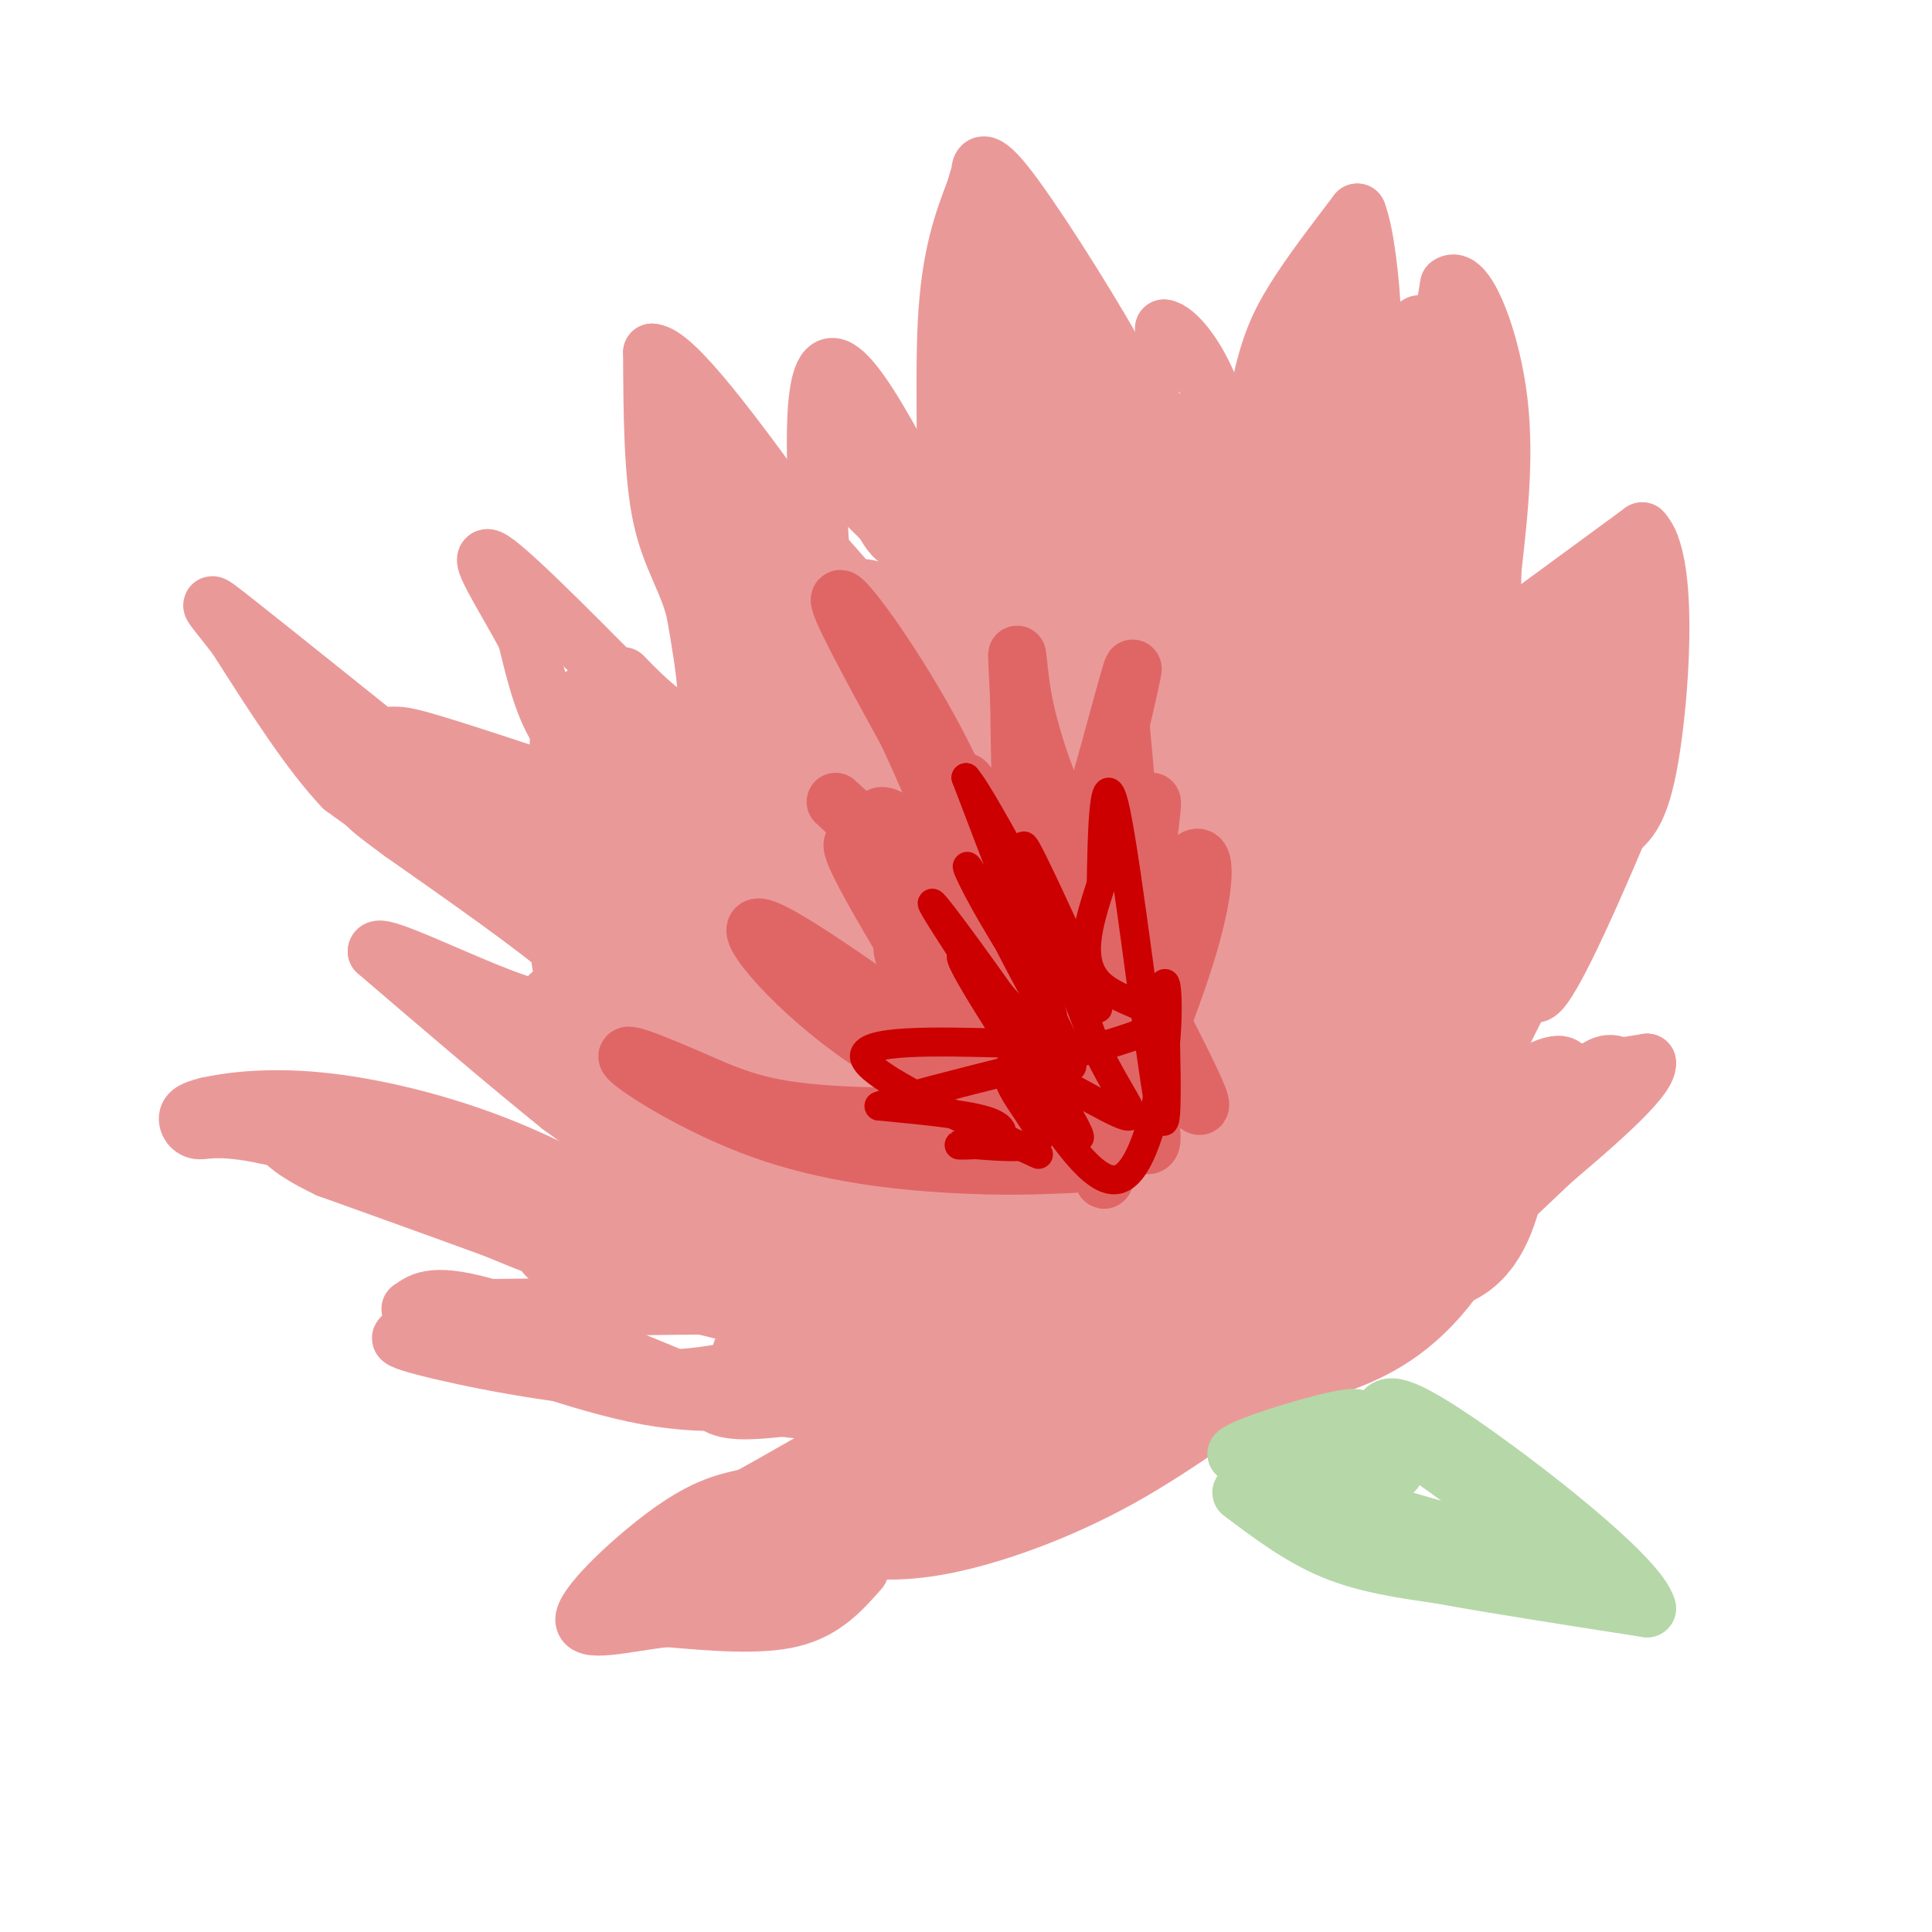 <svg viewBox='0 0 400 400' version='1.1' xmlns='http://www.w3.org/2000/svg' xmlns:xlink='http://www.w3.org/1999/xlink'><g fill='none' stroke='#ea9999' stroke-width='28' stroke-linecap='round' stroke-linejoin='round'><path d='M186,244c0.000,0.000 -56.000,-27.000 -56,-27'/><path d='M130,217c-11.244,-5.444 -11.356,-5.556 -10,-5c1.356,0.556 4.178,1.778 7,3'/><path d='M127,215c4.689,4.600 12.911,14.600 22,23c9.089,8.400 19.044,15.200 29,22'/><path d='M178,260c1.881,-1.048 -7.917,-14.667 -13,-20c-5.083,-5.333 -5.452,-2.381 -9,-7c-3.548,-4.619 -10.274,-16.810 -17,-29'/><path d='M158,195c-2.833,1.417 -5.667,2.833 -11,0c-5.333,-2.833 -13.167,-9.917 -21,-17'/><path d='M141,200c0.000,0.000 -24.000,-18.000 -24,-18'/><path d='M124,198c2.000,-0.833 4.000,-1.667 -2,-7c-6.000,-5.333 -20.000,-15.167 -34,-25'/><path d='M88,166c-7.467,-5.489 -9.133,-6.711 -3,-5c6.133,1.711 20.067,6.356 34,11'/><path d='M119,172c11.333,4.067 22.667,8.733 24,8c1.333,-0.733 -7.333,-6.867 -16,-13'/><path d='M127,167c-3.381,-5.369 -3.833,-12.292 -3,-15c0.833,-2.708 2.952,-1.202 7,3c4.048,4.202 10.024,11.101 16,18'/><path d='M147,173c8.267,7.822 20.933,18.378 22,17c1.067,-1.378 -9.467,-14.689 -20,-28'/><path d='M149,162c-1.733,-5.867 3.933,-6.533 6,-13c2.067,-6.467 0.533,-18.733 -1,-31'/><path d='M154,118c0.083,-5.679 0.792,-4.375 0,-6c-0.792,-1.625 -3.083,-6.179 3,0c6.083,6.179 20.542,23.089 35,40'/><path d='M192,152c7.548,8.000 8.917,8.000 5,10c-3.917,2.000 -13.119,6.000 -18,4c-4.881,-2.000 -5.440,-10.000 -6,-18'/><path d='M173,148c4.178,2.800 17.622,18.800 21,20c3.378,1.200 -3.311,-12.400 -10,-26'/><path d='M184,142c-3.067,-6.844 -5.733,-10.956 -6,-12c-0.267,-1.044 1.867,0.978 4,3'/><path d='M182,133c8.178,9.622 26.622,32.178 32,36c5.378,3.822 -2.311,-11.089 -10,-26'/><path d='M204,143c-2.000,-10.889 -2.000,-25.111 -1,-34c1.000,-8.889 3.000,-12.444 5,-16'/><path d='M208,93c1.333,-5.833 2.167,-12.417 3,-19'/><path d='M211,74c8.327,5.549 27.644,28.920 36,42c8.356,13.080 5.750,15.868 5,20c-0.750,4.132 0.357,9.609 0,13c-0.357,3.391 -2.179,4.695 -4,6'/><path d='M248,155c-3.691,1.614 -10.917,2.649 -15,5c-4.083,2.351 -5.022,6.018 -9,-5c-3.978,-11.018 -10.994,-36.719 -12,-45c-1.006,-8.281 3.997,0.860 9,10'/><path d='M221,120c8.476,12.333 25.167,38.167 26,37c0.833,-1.167 -14.190,-29.333 -19,-38c-4.810,-8.667 0.595,2.167 6,13'/><path d='M234,132c2.643,7.940 6.250,21.292 8,20c1.750,-1.292 1.643,-17.226 0,-27c-1.643,-9.774 -4.821,-13.387 -8,-17'/><path d='M234,108c-1.667,-5.500 -1.833,-10.750 -2,-16'/><path d='M232,92c-0.667,-3.511 -1.333,-4.289 0,-3c1.333,1.289 4.667,4.644 8,8'/><path d='M240,97c4.533,9.111 11.867,27.889 15,34c3.133,6.111 2.067,-0.444 1,-7'/><path d='M256,124c0.667,-5.333 1.833,-15.167 3,-25'/><path d='M259,99c2.511,2.689 7.289,21.911 9,25c1.711,3.089 0.356,-9.956 -1,-23'/><path d='M267,101c-0.289,-7.044 -0.511,-13.156 0,-15c0.511,-1.844 1.756,0.578 3,3'/><path d='M270,89c2.631,2.440 7.708,7.042 12,14c4.292,6.958 7.798,16.274 8,25c0.202,8.726 -2.899,16.863 -6,25'/><path d='M284,153c-1.422,7.489 -1.978,13.711 -4,11c-2.022,-2.711 -5.511,-14.356 -9,-26'/><path d='M271,138c-0.643,-0.857 2.250,10.000 -1,21c-3.250,11.000 -12.643,22.143 -16,28c-3.357,5.857 -0.679,6.429 2,7'/><path d='M256,194c7.733,-8.511 26.067,-33.289 32,-36c5.933,-2.711 -0.533,16.644 -7,36'/><path d='M281,194c-3.988,12.024 -10.458,24.083 -9,25c1.458,0.917 10.845,-9.310 16,-17c5.155,-7.690 6.077,-12.845 7,-18'/><path d='M295,184c3.000,-9.000 7.000,-22.500 11,-36'/><path d='M306,148c2.369,-3.560 2.792,5.542 0,21c-2.792,15.458 -8.798,37.274 -8,42c0.798,4.726 8.399,-7.637 16,-20'/><path d='M314,191c4.667,-12.167 8.333,-32.583 12,-53'/><path d='M326,138c2.133,-6.244 1.467,4.644 0,12c-1.467,7.356 -3.733,11.178 -6,15'/><path d='M320,165c-1.956,7.044 -3.844,17.156 -8,28c-4.156,10.844 -10.578,22.422 -17,34'/><path d='M295,227c-7.533,11.689 -17.867,23.911 -20,29c-2.133,5.089 3.933,3.044 10,1'/><path d='M285,257c4.578,0.689 11.022,1.911 15,-1c3.978,-2.911 5.489,-9.956 7,-17'/><path d='M307,239c-1.131,1.845 -7.458,14.958 -14,23c-6.542,8.042 -13.298,11.012 -19,13c-5.702,1.988 -10.351,2.994 -15,4'/><path d='M259,279c-7.548,4.369 -18.917,13.292 -31,20c-12.083,6.708 -24.881,11.202 -34,13c-9.119,1.798 -14.560,0.899 -20,0'/><path d='M174,312c-8.178,3.289 -18.622,11.511 -18,11c0.622,-0.511 12.311,-9.756 24,-19'/><path d='M180,304c4.973,-4.936 5.405,-7.777 10,-10c4.595,-2.223 13.352,-3.829 23,-8c9.648,-4.171 20.185,-10.906 24,-14c3.815,-3.094 0.907,-2.547 -2,-2'/><path d='M235,270c-6.756,2.000 -22.644,8.000 -35,11c-12.356,3.000 -21.178,3.000 -30,3'/><path d='M170,284c-7.631,0.000 -11.708,-1.500 -7,-2c4.708,-0.500 18.202,0.000 29,-3c10.798,-3.000 18.899,-9.500 27,-16'/><path d='M219,263c1.267,-2.222 -9.067,0.222 -19,-2c-9.933,-2.222 -19.467,-9.111 -29,-16'/><path d='M171,245c-8.762,-4.095 -16.167,-6.333 -13,-2c3.167,4.333 16.905,15.238 24,20c7.095,4.762 7.548,3.381 8,2'/><path d='M190,265c-6.667,-6.667 -27.333,-24.333 -48,-42'/><path d='M142,223c-1.357,-11.269 19.251,-18.441 29,-24c9.749,-5.559 8.640,-9.503 11,-4c2.360,5.503 8.189,20.454 19,38c10.811,17.546 26.603,37.685 30,37c3.397,-0.685 -5.601,-22.196 -11,-33c-5.399,-10.804 -7.200,-10.902 -9,-11'/><path d='M211,226c-9.619,-10.333 -29.167,-30.667 -30,-23c-0.833,7.667 17.048,43.333 19,49c1.952,5.667 -12.024,-18.667 -26,-43'/><path d='M174,209c-4.226,-6.745 -1.793,-2.107 3,-11c4.793,-8.893 11.944,-31.317 23,-22c11.056,9.317 26.016,50.376 32,66c5.984,15.624 2.992,5.812 0,-4'/><path d='M232,238c-3.834,-12.689 -13.417,-42.412 -18,-59c-4.583,-16.588 -4.164,-20.042 -1,-19c3.164,1.042 9.075,6.578 16,25c6.925,18.422 14.864,49.729 17,54c2.136,4.271 -1.533,-18.494 -1,-34c0.533,-15.506 5.266,-23.753 10,-32'/><path d='M255,173c4.133,7.911 9.467,43.689 10,59c0.533,15.311 -3.733,10.156 -8,5'/><path d='M257,237c0.226,1.179 4.792,1.625 9,-6c4.208,-7.625 8.060,-23.321 9,-26c0.940,-2.679 -1.030,7.661 -3,18'/><path d='M272,223c0.214,9.702 2.250,24.958 -1,32c-3.250,7.042 -11.786,5.869 -16,5c-4.214,-0.869 -4.107,-1.435 -4,-2'/><path d='M251,258c-6.667,-1.500 -21.333,-4.250 -36,-7'/></g>
<g fill='none' stroke='#ea9999' stroke-width='12' stroke-linecap='round' stroke-linejoin='round'><path d='M125,191c0.000,0.000 -35.000,-16.000 -35,-16'/><path d='M90,175c-9.000,-4.667 -14.000,-8.333 -19,-12'/><path d='M71,163c-6.833,-7.167 -14.417,-19.083 -22,-31'/><path d='M49,132c-5.422,-7.089 -7.978,-9.311 0,-3c7.978,6.311 26.489,21.156 45,36'/><path d='M94,165c10.000,7.333 12.500,7.667 15,8'/><path d='M109,173c6.607,-0.679 15.625,-6.375 17,-10c1.375,-3.625 -4.893,-5.179 -9,-10c-4.107,-4.821 -6.054,-12.911 -8,-21'/><path d='M109,132c-4.400,-8.378 -11.400,-18.822 -7,-16c4.400,2.822 20.200,18.911 36,35'/><path d='M138,151c7.867,7.533 9.533,8.867 7,6c-2.533,-2.867 -9.267,-9.933 -16,-17'/><path d='M129,140c0.844,0.867 10.956,11.533 15,11c4.044,-0.533 2.022,-12.267 0,-24'/><path d='M144,127c-1.467,-6.667 -5.133,-11.333 -7,-20c-1.867,-8.667 -1.933,-21.333 -2,-34'/><path d='M135,73c4.667,0.167 17.333,17.583 30,35'/><path d='M165,108c0.444,1.578 -13.444,-11.978 -18,-15c-4.556,-3.022 0.222,4.489 5,12'/><path d='M152,105c-1.800,-2.133 -8.800,-13.467 -11,-17c-2.200,-3.533 0.400,0.733 3,5'/><path d='M144,93c6.244,9.622 20.356,31.178 26,37c5.644,5.822 2.822,-4.089 0,-14'/><path d='M170,116c-0.800,-13.111 -2.800,-38.889 2,-40c4.800,-1.111 16.400,22.444 28,46'/><path d='M200,122c7.346,10.514 11.711,13.797 7,9c-4.711,-4.797 -18.499,-17.676 -25,-24c-6.501,-6.324 -5.715,-6.093 -5,-8c0.715,-1.907 1.357,-5.954 2,-10'/><path d='M179,89c-0.452,-4.607 -2.583,-11.125 0,-6c2.583,5.125 9.881,21.893 11,27c1.119,5.107 -3.940,-1.446 -9,-8'/><path d='M181,102c-2.083,-2.917 -2.792,-6.208 -2,-4c0.792,2.208 3.083,9.917 6,13c2.917,3.083 6.458,1.542 10,0'/><path d='M195,111c1.511,-8.533 0.289,-29.867 1,-44c0.711,-14.133 3.356,-21.067 6,-28'/><path d='M202,39c1.175,-4.650 1.113,-2.275 1,-3c-0.113,-0.725 -0.276,-4.551 5,2c5.276,6.551 15.992,23.477 22,34c6.008,10.523 7.310,14.641 8,18c0.690,3.359 0.769,5.960 0,7c-0.769,1.040 -2.384,0.520 -4,0'/><path d='M234,97c-5.214,-6.571 -16.250,-23.000 -22,-34c-5.750,-11.000 -6.214,-16.571 -5,-14c1.214,2.571 4.107,13.286 7,24'/><path d='M214,73c-2.156,-1.511 -11.044,-17.289 -11,-17c0.044,0.289 9.022,16.644 18,33'/><path d='M221,89c2.881,7.357 1.083,9.250 4,6c2.917,-3.250 10.548,-11.643 14,-17c3.452,-5.357 2.726,-7.679 2,-10'/><path d='M241,68c2.311,0.222 7.089,5.778 10,14c2.911,8.222 3.956,19.111 5,30'/><path d='M256,112c1.667,-0.333 3.333,-16.167 5,-32'/><path d='M261,80c1.756,-8.178 3.644,-12.622 7,-18c3.356,-5.378 8.178,-11.689 13,-18'/><path d='M281,44c3.179,8.107 4.625,37.375 2,46c-2.625,8.625 -9.321,-3.393 -12,-11c-2.679,-7.607 -1.339,-10.804 0,-14'/><path d='M271,65c0.667,-0.667 2.333,4.667 4,10'/><path d='M275,75c1.833,-0.833 4.417,-7.917 7,-15'/><path d='M283,100c3.500,-12.500 7.000,-25.000 9,-30c2.000,-5.000 2.500,-2.500 3,0'/><path d='M295,70c2.867,2.356 8.533,8.244 11,18c2.467,9.756 1.733,23.378 1,37'/><path d='M307,125c-2.690,1.845 -9.917,-12.042 -14,-21c-4.083,-8.958 -5.024,-12.988 -5,-17c0.024,-4.012 1.012,-8.006 2,-12'/><path d='M290,75c3.067,0.356 9.733,7.244 13,14c3.267,6.756 3.133,13.378 3,20'/><path d='M306,109c-0.321,-0.702 -2.625,-12.458 -5,-15c-2.375,-2.542 -4.821,4.131 -6,6c-1.179,1.869 -1.089,-1.065 -1,-4'/><path d='M294,96c0.833,-6.833 3.417,-21.917 6,-37'/><path d='M300,59c3.200,-2.511 8.200,9.711 10,22c1.800,12.289 0.400,24.644 -1,37'/><path d='M309,118c-0.167,8.333 -0.083,10.667 0,13'/><path d='M310,132c0.000,0.000 30.000,-22.000 30,-22'/><path d='M340,110c5.422,5.556 3.978,30.444 2,44c-1.978,13.556 -4.489,15.778 -7,18'/><path d='M335,172c-4.600,10.933 -12.600,29.267 -16,33c-3.400,3.733 -2.200,-7.133 -1,-18'/><path d='M318,187c-1.044,-6.489 -3.156,-13.711 0,-24c3.156,-10.289 11.578,-23.644 20,-37'/><path d='M338,126c4.311,-11.222 5.089,-20.778 0,-7c-5.089,13.778 -16.044,50.889 -27,88'/><path d='M311,207c-5.202,20.774 -4.708,28.708 -3,32c1.708,3.292 4.631,1.940 7,0c2.369,-1.940 4.185,-4.470 6,-7'/><path d='M321,232c2.844,-3.622 6.956,-9.178 10,-11c3.044,-1.822 5.022,0.089 7,2'/><path d='M338,223c-3.667,5.167 -16.333,17.083 -29,29'/><path d='M309,252c-1.978,1.089 7.578,-10.689 12,-18c4.422,-7.311 3.711,-10.156 3,-13'/><path d='M324,221c-1.167,-1.667 -5.583,0.667 -10,3'/><path d='M314,224c2.833,-0.167 14.917,-2.083 27,-4'/><path d='M341,220c0.500,3.333 -11.750,13.667 -24,24'/><path d='M178,325c-3.667,4.167 -7.333,8.333 -14,10c-6.667,1.667 -16.333,0.833 -26,0'/><path d='M138,335c-8.750,0.988 -17.625,3.458 -17,0c0.625,-3.458 10.750,-12.845 18,-18c7.250,-5.155 11.625,-6.077 16,-7'/><path d='M155,310c11.556,-6.378 32.444,-18.822 35,-19c2.556,-0.178 -13.222,11.911 -29,24'/><path d='M161,315c-9.167,6.167 -17.583,9.583 -26,13'/><path d='M135,328c-4.333,3.095 -2.167,4.333 0,3c2.167,-1.333 4.333,-5.238 9,-8c4.667,-2.762 11.833,-4.381 19,-6'/><path d='M187,293c-1.844,-1.578 -3.689,-3.156 -10,-3c-6.311,0.156 -17.089,2.044 -23,2c-5.911,-0.044 -6.956,-2.022 -8,-4'/><path d='M146,288c-10.267,-4.400 -31.933,-13.400 -44,-17c-12.067,-3.600 -14.533,-1.800 -17,0'/><path d='M85,271c11.667,-0.167 49.333,-0.583 87,-1'/><path d='M172,270c11.178,2.644 -4.378,9.756 -17,13c-12.622,3.244 -22.311,2.622 -32,2'/><path d='M123,285c-13.822,-1.200 -32.378,-5.200 -38,-7c-5.622,-1.800 1.689,-1.400 9,-1'/><path d='M94,277c8.733,2.556 26.067,9.444 40,12c13.933,2.556 24.467,0.778 35,-1'/><path d='M169,288c11.000,-0.911 21.000,-2.689 16,-6c-5.000,-3.311 -25.000,-8.156 -45,-13'/><path d='M140,269c-13.622,-6.111 -25.178,-14.889 -39,-21c-13.822,-6.111 -29.911,-9.556 -46,-13'/><path d='M55,235c-10.119,-2.083 -12.417,-0.792 -14,-1c-1.583,-0.208 -2.452,-1.917 -2,-3c0.452,-1.083 2.226,-1.542 4,-2'/><path d='M43,229c3.964,-0.881 11.875,-2.083 23,-1c11.125,1.083 25.464,4.452 39,10c13.536,5.548 26.268,13.274 39,21'/><path d='M144,259c10.583,4.381 17.542,4.833 12,5c-5.542,0.167 -23.583,0.048 -33,-1c-9.417,-1.048 -10.208,-3.024 -11,-5'/><path d='M112,258c-9.167,-3.500 -26.583,-9.750 -44,-16'/><path d='M68,242c-9.467,-4.444 -11.133,-7.556 -10,-8c1.133,-0.444 5.067,1.778 9,4'/><path d='M67,238c10.956,5.244 33.844,16.356 47,21c13.156,4.644 16.578,2.822 20,1'/><path d='M134,260c4.952,-0.714 7.333,-3.000 10,-4c2.667,-1.000 5.619,-0.714 1,-5c-4.619,-4.286 -16.810,-13.143 -29,-22'/><path d='M116,229c-11.167,-9.000 -24.583,-20.500 -38,-32'/><path d='M78,197c-0.222,-2.533 18.222,7.133 30,11c11.778,3.867 16.889,1.933 22,0'/><path d='M130,208c4.000,0.000 3.000,0.000 2,0'/></g>
<g fill='none' stroke='#e06666' stroke-width='12' stroke-linecap='round' stroke-linejoin='round'><path d='M222,241c-7.101,0.304 -14.202,0.607 -25,0c-10.798,-0.607 -25.292,-2.125 -39,-7c-13.708,-4.875 -26.631,-13.107 -28,-15c-1.369,-1.893 8.815,2.554 19,7'/><path d='M149,226c5.988,2.250 11.458,4.375 28,5c16.542,0.625 44.155,-0.250 52,-3c7.845,-2.750 -4.077,-7.375 -16,-12'/><path d='M213,216c-8.089,-11.600 -20.311,-34.600 -23,-36c-2.689,-1.400 4.156,18.800 11,39'/><path d='M201,219c-2.929,-0.714 -15.750,-22.000 -14,-23c1.750,-1.000 18.071,18.286 24,22c5.929,3.714 1.464,-8.143 -3,-20'/><path d='M208,198c-3.344,-13.796 -10.206,-38.285 -8,-36c2.206,2.285 13.478,31.346 17,45c3.522,13.654 -0.708,11.901 -3,-1c-2.292,-12.901 -2.646,-36.951 -3,-61'/><path d='M211,145c-0.585,-11.852 -0.549,-10.981 0,-6c0.549,4.981 1.609,14.072 10,33c8.391,18.928 24.112,47.694 27,55c2.888,7.306 -7.056,-6.847 -17,-21'/><path d='M231,206c-4.273,-6.097 -6.455,-10.841 -3,-2c3.455,8.841 12.545,31.265 10,33c-2.545,1.735 -16.727,-17.219 -22,-24c-5.273,-6.781 -1.636,-1.391 2,4'/><path d='M218,217c3.405,2.488 10.917,6.708 7,6c-3.917,-0.708 -19.262,-6.345 -23,-6c-3.738,0.345 4.131,6.673 12,13'/><path d='M214,230c-4.274,0.298 -20.958,-5.458 -35,-15c-14.042,-9.542 -25.440,-22.869 -22,-23c3.440,-0.131 21.720,12.935 40,26'/><path d='M197,218c10.612,9.595 17.144,20.582 11,11c-6.144,-9.582 -24.962,-39.734 -30,-50c-5.038,-10.266 3.703,-0.648 9,6c5.297,6.648 7.148,10.324 9,14'/><path d='M196,199c-2.333,-4.400 -12.667,-22.400 -14,-28c-1.333,-5.600 6.333,1.200 14,8'/><path d='M196,179c1.745,-5.732 -0.893,-24.062 0,-15c0.893,9.062 5.317,45.517 13,43c7.683,-2.517 18.624,-44.005 23,-60c4.376,-15.995 2.188,-6.498 0,3'/><path d='M232,150c0.723,7.694 2.531,25.430 2,37c-0.531,11.570 -3.399,16.973 -3,12c0.399,-4.973 4.066,-20.323 6,-28c1.934,-7.677 2.136,-7.682 0,8c-2.136,15.682 -6.610,47.052 -8,59c-1.390,11.948 0.305,4.474 2,-3'/><path d='M231,235c3.476,-7.893 11.167,-26.125 15,-39c3.833,-12.875 3.810,-20.393 1,-18c-2.810,2.393 -8.405,14.696 -14,27'/><path d='M225,209c-3.601,-1.804 -7.202,-3.607 -12,-13c-4.798,-9.393 -10.792,-26.375 -19,-42c-8.208,-15.625 -18.631,-29.893 -20,-30c-1.369,-0.107 6.315,13.946 14,28'/><path d='M188,152c5.778,12.533 13.222,29.867 11,33c-2.222,3.133 -14.111,-7.933 -26,-19'/></g>
<g fill='none' stroke='#cc0000' stroke-width='6' stroke-linecap='round' stroke-linejoin='round'><path d='M215,239c-17.500,-8.083 -35.000,-16.167 -36,-20c-1.000,-3.833 14.500,-3.417 30,-3'/><path d='M209,216c5.222,-0.825 3.276,-1.386 4,0c0.724,1.386 4.118,4.719 -1,-3c-5.118,-7.719 -18.748,-26.491 -19,-26c-0.252,0.491 12.874,20.246 26,40'/><path d='M219,227c5.557,9.167 6.448,12.086 0,3c-6.448,-9.086 -20.236,-30.177 -20,-32c0.236,-1.823 14.496,15.622 20,21c5.504,5.378 2.252,-1.311 -1,-8'/><path d='M218,211c-2.968,-5.901 -9.888,-16.654 -14,-24c-4.112,-7.346 -5.415,-11.285 -1,-3c4.415,8.285 14.547,28.796 15,27c0.453,-1.796 -8.774,-25.898 -18,-50'/><path d='M200,161c3.541,3.799 21.392,38.297 26,46c4.608,7.703 -4.029,-11.388 -9,-22c-4.971,-10.612 -6.278,-12.746 -4,-6c2.278,6.746 8.139,22.373 14,38'/><path d='M227,217c4.657,9.696 9.300,14.935 6,14c-3.300,-0.935 -14.544,-8.044 -20,-10c-5.456,-1.956 -5.123,1.243 -3,5c2.123,3.757 6.035,8.074 5,10c-1.035,1.926 -7.018,1.463 -13,1'/><path d='M202,237c-3.077,0.161 -4.268,0.064 -3,0c1.268,-0.064 4.995,-0.094 7,-1c2.005,-0.906 2.287,-2.687 -2,-4c-4.287,-1.313 -13.144,-2.156 -22,-3'/><path d='M182,229c9.286,-3.512 43.500,-10.792 54,-15c10.500,-4.208 -2.714,-5.345 -8,-10c-5.286,-4.655 -2.643,-12.827 0,-21'/><path d='M228,183c0.155,-10.571 0.542,-26.500 3,-15c2.458,11.500 6.988,50.429 9,61c2.012,10.571 1.506,-7.214 1,-25'/><path d='M241,204c0.488,-2.155 1.208,4.958 0,15c-1.208,10.042 -4.345,23.012 -9,25c-4.655,1.988 -10.827,-7.006 -17,-16'/><path d='M215,228c-2.833,-2.667 -1.417,-1.333 0,0'/></g>
<g fill='none' stroke='#b6d7a8' stroke-width='12' stroke-linecap='round' stroke-linejoin='round'><path d='M257,309c6.083,4.583 12.167,9.167 19,12c6.833,2.833 14.417,3.917 22,5'/><path d='M298,326c10.833,2.000 26.917,4.500 43,7'/><path d='M341,333c-1.533,-6.467 -26.867,-26.133 -40,-35c-13.133,-8.867 -14.067,-6.933 -15,-5'/><path d='M286,293c-3.933,1.000 -6.267,6.000 -11,8c-4.733,2.000 -11.867,1.000 -19,0'/><path d='M256,301c1.578,-1.644 15.022,-5.756 21,-7c5.978,-1.244 4.489,0.378 3,2'/><path d='M280,296c3.222,1.911 9.778,5.689 9,8c-0.778,2.311 -8.889,3.156 -17,4'/><path d='M272,308c4.000,2.833 22.500,7.917 41,13'/><path d='M313,321c9.711,3.089 13.489,4.311 10,1c-3.489,-3.311 -14.244,-11.156 -25,-19'/><path d='M298,303c-4.667,-3.500 -3.833,-2.750 -3,-2'/></g>
</svg>